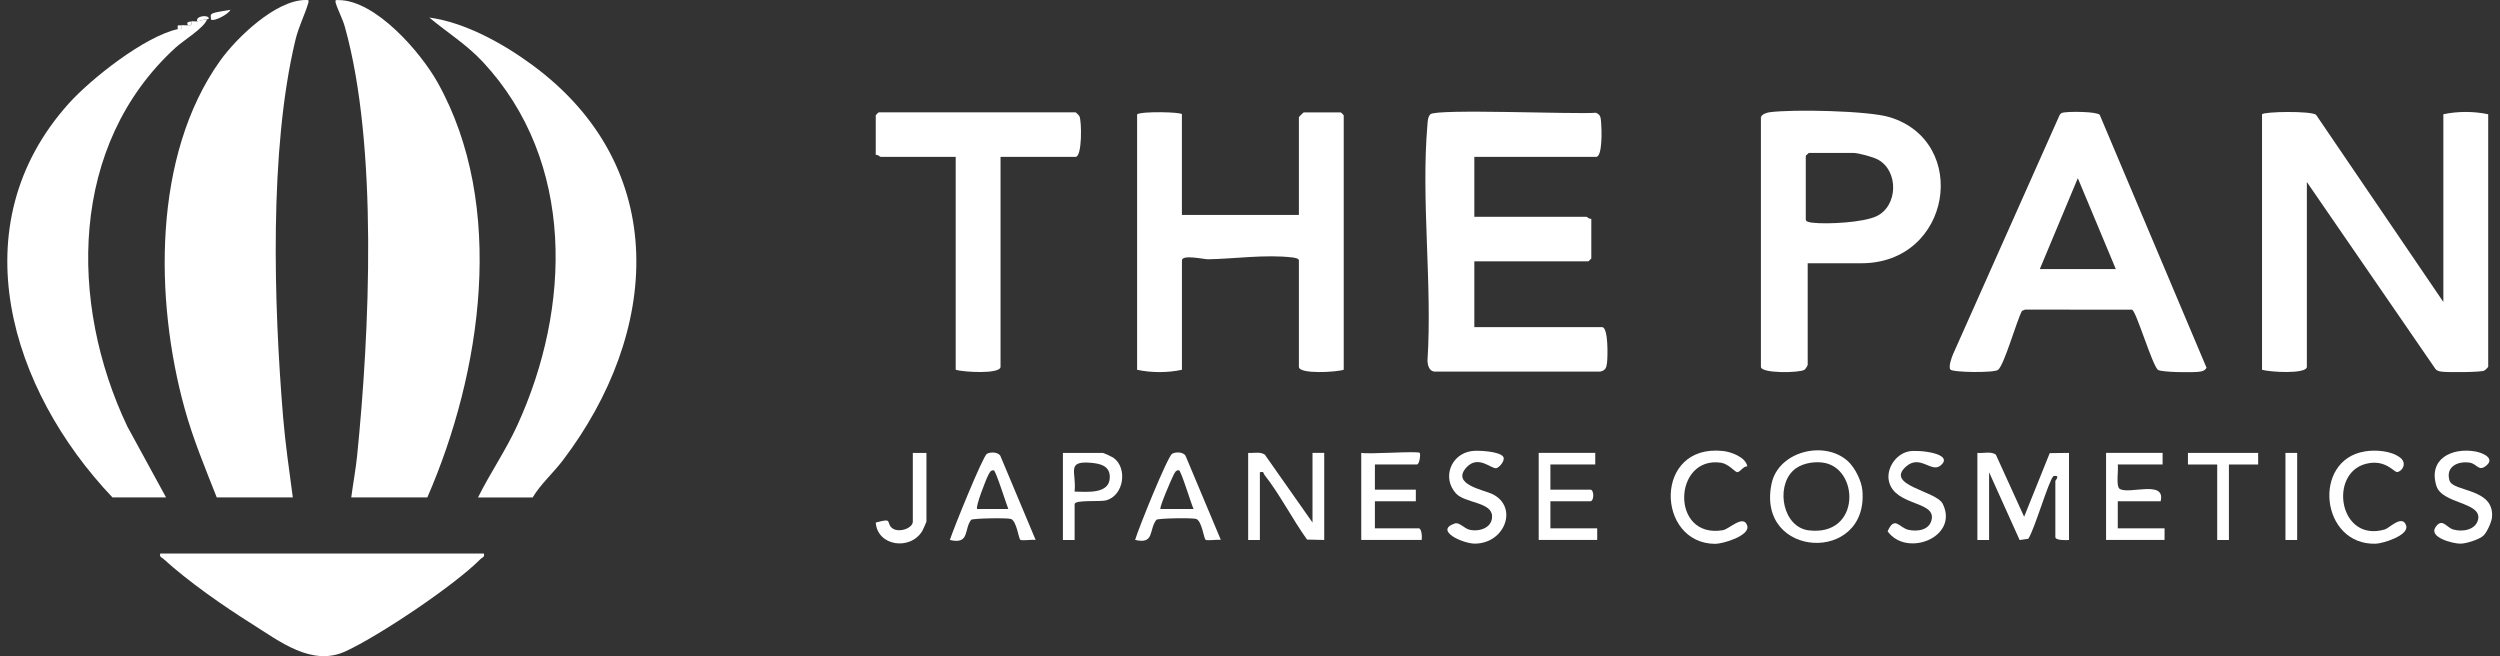 <svg width="221" height="58" viewBox="0 0 221 58" fill="none" xmlns="http://www.w3.org/2000/svg">
<rect x="0" y="0" width="221" height="58" fill="#333333" stroke="none"/>
<g clip-path="url(#clip0_5479_11007)">
<path d="M37.774 43.972H31.051C31.21 42.756 31.444 41.515 31.569 40.295C32.672 29.365 33.431 12.885 30.485 2.37C30.278 1.633 29.868 0.899 29.678 0.262C29.595 -0.023 29.702 0.005 29.933 0.008C33.221 0.018 37.191 4.635 38.664 7.254C44.801 18.181 42.573 32.963 37.774 43.976V43.972Z" fill="white"/>
<path d="M19.161 43.972C18.14 41.381 17.06 38.797 16.319 36.103C13.676 26.54 13.476 13.745 19.468 5.358C20.907 3.346 24.36 0.011 27.002 0.001C27.233 0.001 27.34 -0.03 27.257 0.255C26.94 1.331 26.405 2.321 26.109 3.562C23.784 13.279 24.204 26.89 25.025 36.867C25.222 39.232 25.574 41.618 25.884 43.969H19.161V43.972Z" fill="white"/>
<path d="M199.963 10.101C200.115 9.864 204.299 9.786 204.741 10.149L215.993 26.693V10.101C217.245 9.827 218.708 9.83 219.957 10.101V32.424C219.957 32.455 219.691 32.726 219.608 32.763C219.288 32.914 216.404 32.925 215.897 32.859C215.655 32.828 215.455 32.811 215.289 32.609L203.926 16.089V32.424C203.926 33.096 200.57 32.894 199.963 32.681V10.101Z" fill="white"/>
<path d="M47.084 43.973H42.258C43.337 41.8 44.721 39.802 45.735 37.587C50.489 27.199 50.882 14.291 42.692 5.482C41.244 3.923 39.539 2.881 37.949 1.551C41.112 1.976 44.51 3.868 47.07 5.756C59.378 14.822 58.329 29.423 49.743 40.71C48.912 41.803 47.77 42.821 47.087 43.973H47.084Z" fill="white"/>
<path d="M18.298 1.716C18.06 2.457 16.225 3.57 15.538 4.194C6.104 12.794 6.073 26.795 11.257 37.701L14.679 43.97H9.94C0.922 34.48 -3.621 19.961 6.066 9.164C8.07 6.933 12.806 3.214 15.714 2.573C15.994 2.511 16.121 2.738 16.059 2.23C16.201 2.203 16.532 2.268 16.577 2.23C16.942 2.271 16.963 2.251 16.922 1.888C17.087 1.864 17.273 1.908 17.439 1.888C17.715 1.853 18.001 1.699 18.301 1.716H18.298Z" fill="white"/>
<path d="M130.33 13.864V19.166H140.241C140.299 19.166 140.503 19.392 140.672 19.338V22.844C140.672 22.861 140.431 23.101 140.413 23.101H130.33V28.917H141.621C142.193 28.917 142.124 31.601 142.059 32.091C142 32.523 141.917 32.76 141.441 32.849H126.794C126.332 32.791 126.218 32.304 126.187 31.916C126.629 25.164 125.611 17.703 126.184 11.036C126.208 10.738 126.222 10.32 126.446 10.101C126.967 9.59 139.347 10.121 141.065 9.967C141.531 10.131 141.5 10.457 141.541 10.865C141.59 11.348 141.676 13.867 141.1 13.867H130.327L130.33 13.864Z" fill="white"/>
<path d="M104.48 10.105V18.999H114.822V10.362C114.822 10.331 115.222 9.934 115.253 9.934H118.526C118.544 9.934 118.785 10.173 118.785 10.191V32.685C118.178 32.898 114.822 33.103 114.822 32.428V23.02C114.822 22.831 114.401 22.776 114.228 22.756C111.838 22.478 109.171 22.879 106.791 22.92C106.432 22.927 104.483 22.468 104.483 23.023V32.689C103.231 32.963 101.768 32.959 100.52 32.689V10.105C100.94 9.82 104.483 9.899 104.483 10.105H104.48Z" fill="white"/>
<path d="M185.614 10.149L195.059 32.513C194.883 32.791 194.67 32.829 194.369 32.866C193.818 32.935 191.127 32.921 190.772 32.698C190.292 32.4 188.836 27.465 188.471 27.375L179.015 27.369L178.743 27.482C178.274 28.342 177.177 32.273 176.625 32.698C176.266 32.976 172.575 32.928 172.406 32.661C172.237 32.393 172.52 31.622 172.647 31.317L182.054 10.207C182.179 9.94 182.382 9.95 182.631 9.923C183.148 9.864 185.304 9.858 185.614 10.149ZM187.039 23.787L183.679 15.749L180.319 23.787H187.043H187.039Z" fill="white"/>
<path d="M155.668 10.357C155.743 10.094 156.175 9.956 156.433 9.922C158.475 9.648 165.144 9.782 167.041 10.357C174.168 12.524 172.526 23.272 164.54 23.272H159.8V32.252C159.8 32.321 159.6 32.636 159.51 32.691C159.052 32.975 155.664 33.027 155.664 32.424V10.357H155.668ZM159.89 13.521C159.835 13.607 159.631 13.73 159.631 13.778V19.423C159.631 19.612 160.052 19.67 160.224 19.687C161.535 19.841 164.699 19.67 165.875 19.118C167.793 18.217 167.858 15.115 166.016 14.111C165.589 13.877 164.285 13.521 163.853 13.521H159.89Z" fill="white"/>
<path d="M42.774 48.933C42.86 49.272 42.632 49.266 42.484 49.413C40.211 51.723 33.519 56.21 30.545 57.577C27.572 58.945 24.743 56.71 22.28 55.161C19.717 53.55 16.684 51.435 14.456 49.413C14.287 49.262 14.087 49.262 14.166 48.93H42.777L42.774 48.933Z" fill="white"/>
<path d="M88.448 13.866V32.426C88.448 33.098 85.091 32.896 84.484 32.683V13.866H77.847C77.789 13.866 77.585 13.64 77.416 13.695V10.189C77.416 10.172 77.657 9.932 77.675 9.932H95.081C95.112 9.932 95.385 10.196 95.423 10.278C95.63 10.72 95.668 13.866 95.081 13.866H88.444H88.448Z" fill="white"/>
<path d="M174.801 40.036C175.304 40.094 176.05 39.865 176.439 40.204L178.933 45.681L181.196 40.057L182.9 40.036V47.734C182.656 47.762 181.693 47.779 181.693 47.477V42.518C181.693 42.473 181.852 42.336 181.869 42.178C181.886 42.024 181.541 42.076 181.524 42.089C181.107 42.466 179.848 46.83 179.299 47.628L178.537 47.741L175.836 41.747V47.734H174.801V40.036Z" fill="white"/>
<path d="M163.363 40.778C163.984 41.347 164.564 42.516 164.636 43.362C165.191 49.861 155.229 49.388 156.605 42.763C157.202 39.883 161.304 38.883 163.363 40.778ZM158.482 41.632C156.95 43.15 157.637 46.608 159.886 46.882C164.539 47.451 164.388 41.282 161.1 40.888C160.214 40.782 159.13 40.991 158.482 41.632Z" fill="white"/>
<path d="M116.026 46.193V40.034H117.061V47.732L115.543 47.698C114.26 45.912 113.115 43.663 111.766 41.963C111.656 41.823 111.773 41.651 111.373 41.748V47.735H110.338V40.037C110.821 40.071 111.407 39.904 111.814 40.195L116.026 46.193Z" fill="white"/>
<path d="M125.505 40.037C125.591 40.126 125.498 41.061 125.246 41.061H121.541V43.286H125.16V44.311H121.541V46.706H125.419C125.681 46.706 125.722 47.488 125.677 47.731H120.334V40.033C120.993 40.174 125.326 39.848 125.505 40.033V40.037Z" fill="white"/>
<path d="M191.174 40.035V41.059H187.211C187.287 41.526 187.031 42.972 187.373 43.209C188.163 43.754 191.471 42.369 191.002 44.309H187.211V46.705H191.347V47.729H186.176V40.031H191.174V40.035Z" fill="white"/>
<path d="M91.551 47.732C91.261 47.673 90.33 47.831 90.192 47.711C90.043 47.584 89.864 46.045 89.367 45.877C89.033 45.764 85.952 45.816 85.845 45.956C85.204 46.786 85.738 48.16 83.969 47.732C84.269 46.779 86.884 40.332 87.239 40.119C87.549 39.934 88.243 39.948 88.436 40.308L91.551 47.732ZM86.38 44.996H89.136C88.971 44.609 88.025 41.572 87.843 41.572C87.546 41.572 87.498 41.761 87.38 41.967C87.177 42.323 86.207 44.822 86.38 44.993V44.996Z" fill="white"/>
<path d="M141.02 40.035V41.059H137.056V43.284H140.589C140.93 43.284 140.93 44.309 140.589 44.309H137.056V46.705H141.192V47.729H136.021V40.031H141.02V40.035Z" fill="white"/>
<path d="M107.926 47.728C107.636 47.67 106.705 47.828 106.567 47.708C106.418 47.581 106.239 46.042 105.742 45.874C105.408 45.761 102.327 45.812 102.22 45.953C101.537 46.854 102.079 48.136 100.344 47.728C100.627 46.741 103.21 40.359 103.614 40.116C103.924 39.927 104.614 39.941 104.808 40.304L107.923 47.728H107.926ZM102.583 44.993H105.511C105.318 44.606 104.4 41.569 104.218 41.569C103.924 41.569 103.873 41.758 103.755 41.963C103.597 42.241 102.462 44.883 102.583 44.99V44.993Z" fill="white"/>
<path d="M132.895 40.4C133.071 40.701 132.563 41.315 132.277 41.387C131.863 41.49 130.683 40.177 129.638 41.315C128.255 42.823 131.142 43.296 131.922 43.673C134.23 44.797 133.067 48.023 130.397 48.057C129.345 48.071 126.73 46.895 128.617 46.271C129.007 46.141 129.459 46.741 129.938 46.837C130.835 47.022 131.953 46.631 131.898 45.593C131.832 44.372 129.483 44.478 128.703 43.615C127.458 42.237 128.258 40.139 130.087 39.875C130.659 39.793 132.601 39.892 132.895 40.393V40.4Z" fill="white"/>
<path d="M219.552 47.336C219.183 47.693 217.99 48.07 217.476 48.059C216.765 48.049 214.702 47.49 215.292 46.613C215.882 45.736 216.258 46.62 216.845 46.801C217.659 47.052 218.88 46.856 219.07 45.897C219.366 44.375 215.875 44.55 215.378 42.952C214.644 40.587 216.713 39.552 218.794 39.905C219.449 40.015 220.594 40.498 219.79 41.156C219.09 41.732 218.997 40.995 218.304 40.896C217.231 40.742 216.172 41.283 216.538 42.483C216.848 43.504 220.539 43.127 220.291 45.746C220.253 46.15 219.842 47.055 219.552 47.333V47.336Z" fill="white"/>
<path d="M168.721 39.905C169.59 39.726 172.843 40.09 171.536 41.159C170.732 41.817 169.739 40.155 168.507 41.231C166.575 42.921 171.16 43.377 171.736 44.535C173.195 47.476 168.559 49.313 166.865 46.969C167.493 45.543 167.893 46.667 168.725 46.842C169.556 47.017 170.618 46.845 170.77 45.862C171.015 44.275 167.517 44.72 166.989 42.571C166.713 41.454 167.576 40.141 168.725 39.908L168.721 39.905Z" fill="white"/>
<path d="M209.053 39.903C210.018 39.749 211.405 39.842 212.192 40.469C212.785 40.942 212.388 41.651 211.916 41.73C211.64 41.775 210.881 40.548 209.128 41.007C205.827 41.871 206.776 47.999 210.829 46.799C211.212 46.686 212.392 45.432 212.706 46.474C212.961 47.324 210.67 48.044 210.018 48.064C205.127 48.215 204.365 40.654 209.053 39.907V39.903Z" fill="white"/>
<path d="M154.462 41.231C154.093 41.19 153.817 41.783 153.541 41.735C153.365 41.705 152.789 40.998 152.127 40.903C147.901 40.296 147.639 47.655 152.303 46.87C152.861 46.777 154.141 45.43 154.455 46.476C154.721 47.36 152.292 48.08 151.62 48.076C146.39 48.049 146.149 39.206 152.309 39.867C153.051 39.946 154.334 40.423 154.462 41.231Z" fill="white"/>
<path d="M94.996 47.735H93.961V40.037H97.493C97.552 40.037 98.318 40.39 98.435 40.472C99.687 41.36 99.373 43.818 97.759 44.236C97.238 44.37 94.996 44.164 94.996 44.572V47.735ZM94.996 43.458C96.031 43.468 98.111 43.725 98.107 42.172C98.107 41.172 97.262 40.983 96.438 40.911C94.202 40.716 95.186 41.771 94.992 43.454L94.996 43.458Z" fill="white"/>
<path d="M199.62 40.037V41.062H197.036V47.735H196.001V41.062H193.414V40.037H199.62Z" fill="white"/>
<path d="M81.897 40.037V46.111C81.897 46.155 81.594 46.827 81.528 46.94C80.472 48.688 77.568 48.287 77.416 46.196C78.944 45.775 78.334 46.145 78.792 46.621C79.327 47.177 80.693 46.728 80.693 46.111V40.037H81.9H81.897Z" fill="white"/>
<path d="M203.07 40.037H202.035V47.735H203.07V40.037Z" fill="white"/>
<path d="M20.367 0.863C20.236 1.237 18.884 1.957 18.646 1.717C18.674 1.511 18.526 1.329 18.76 1.203C19.04 1.048 19.988 0.952 20.367 0.867V0.863Z" fill="white"/>
<path d="M18.298 1.718C18.002 1.701 17.712 1.855 17.436 1.889C17.25 1.406 18.429 1.266 18.467 1.636C18.426 1.694 18.305 1.701 18.298 1.718Z" fill="white"/>
<path d="M16.062 2.23C16.124 2.734 15.996 2.512 15.717 2.573C15.658 2.08 15.765 2.285 16.062 2.23Z" fill="white"/>
<path d="M16.919 1.891C16.961 2.254 16.94 2.275 16.575 2.233C16.692 2.131 16.271 1.98 16.919 1.891Z" fill="white"/>
</g>
<defs>
<clipPath id="clip0_5479_11007">
<rect width="219.66" height="58" fill="white" transform="translate(0.646)"/>
</clipPath>
</defs>
</svg>
